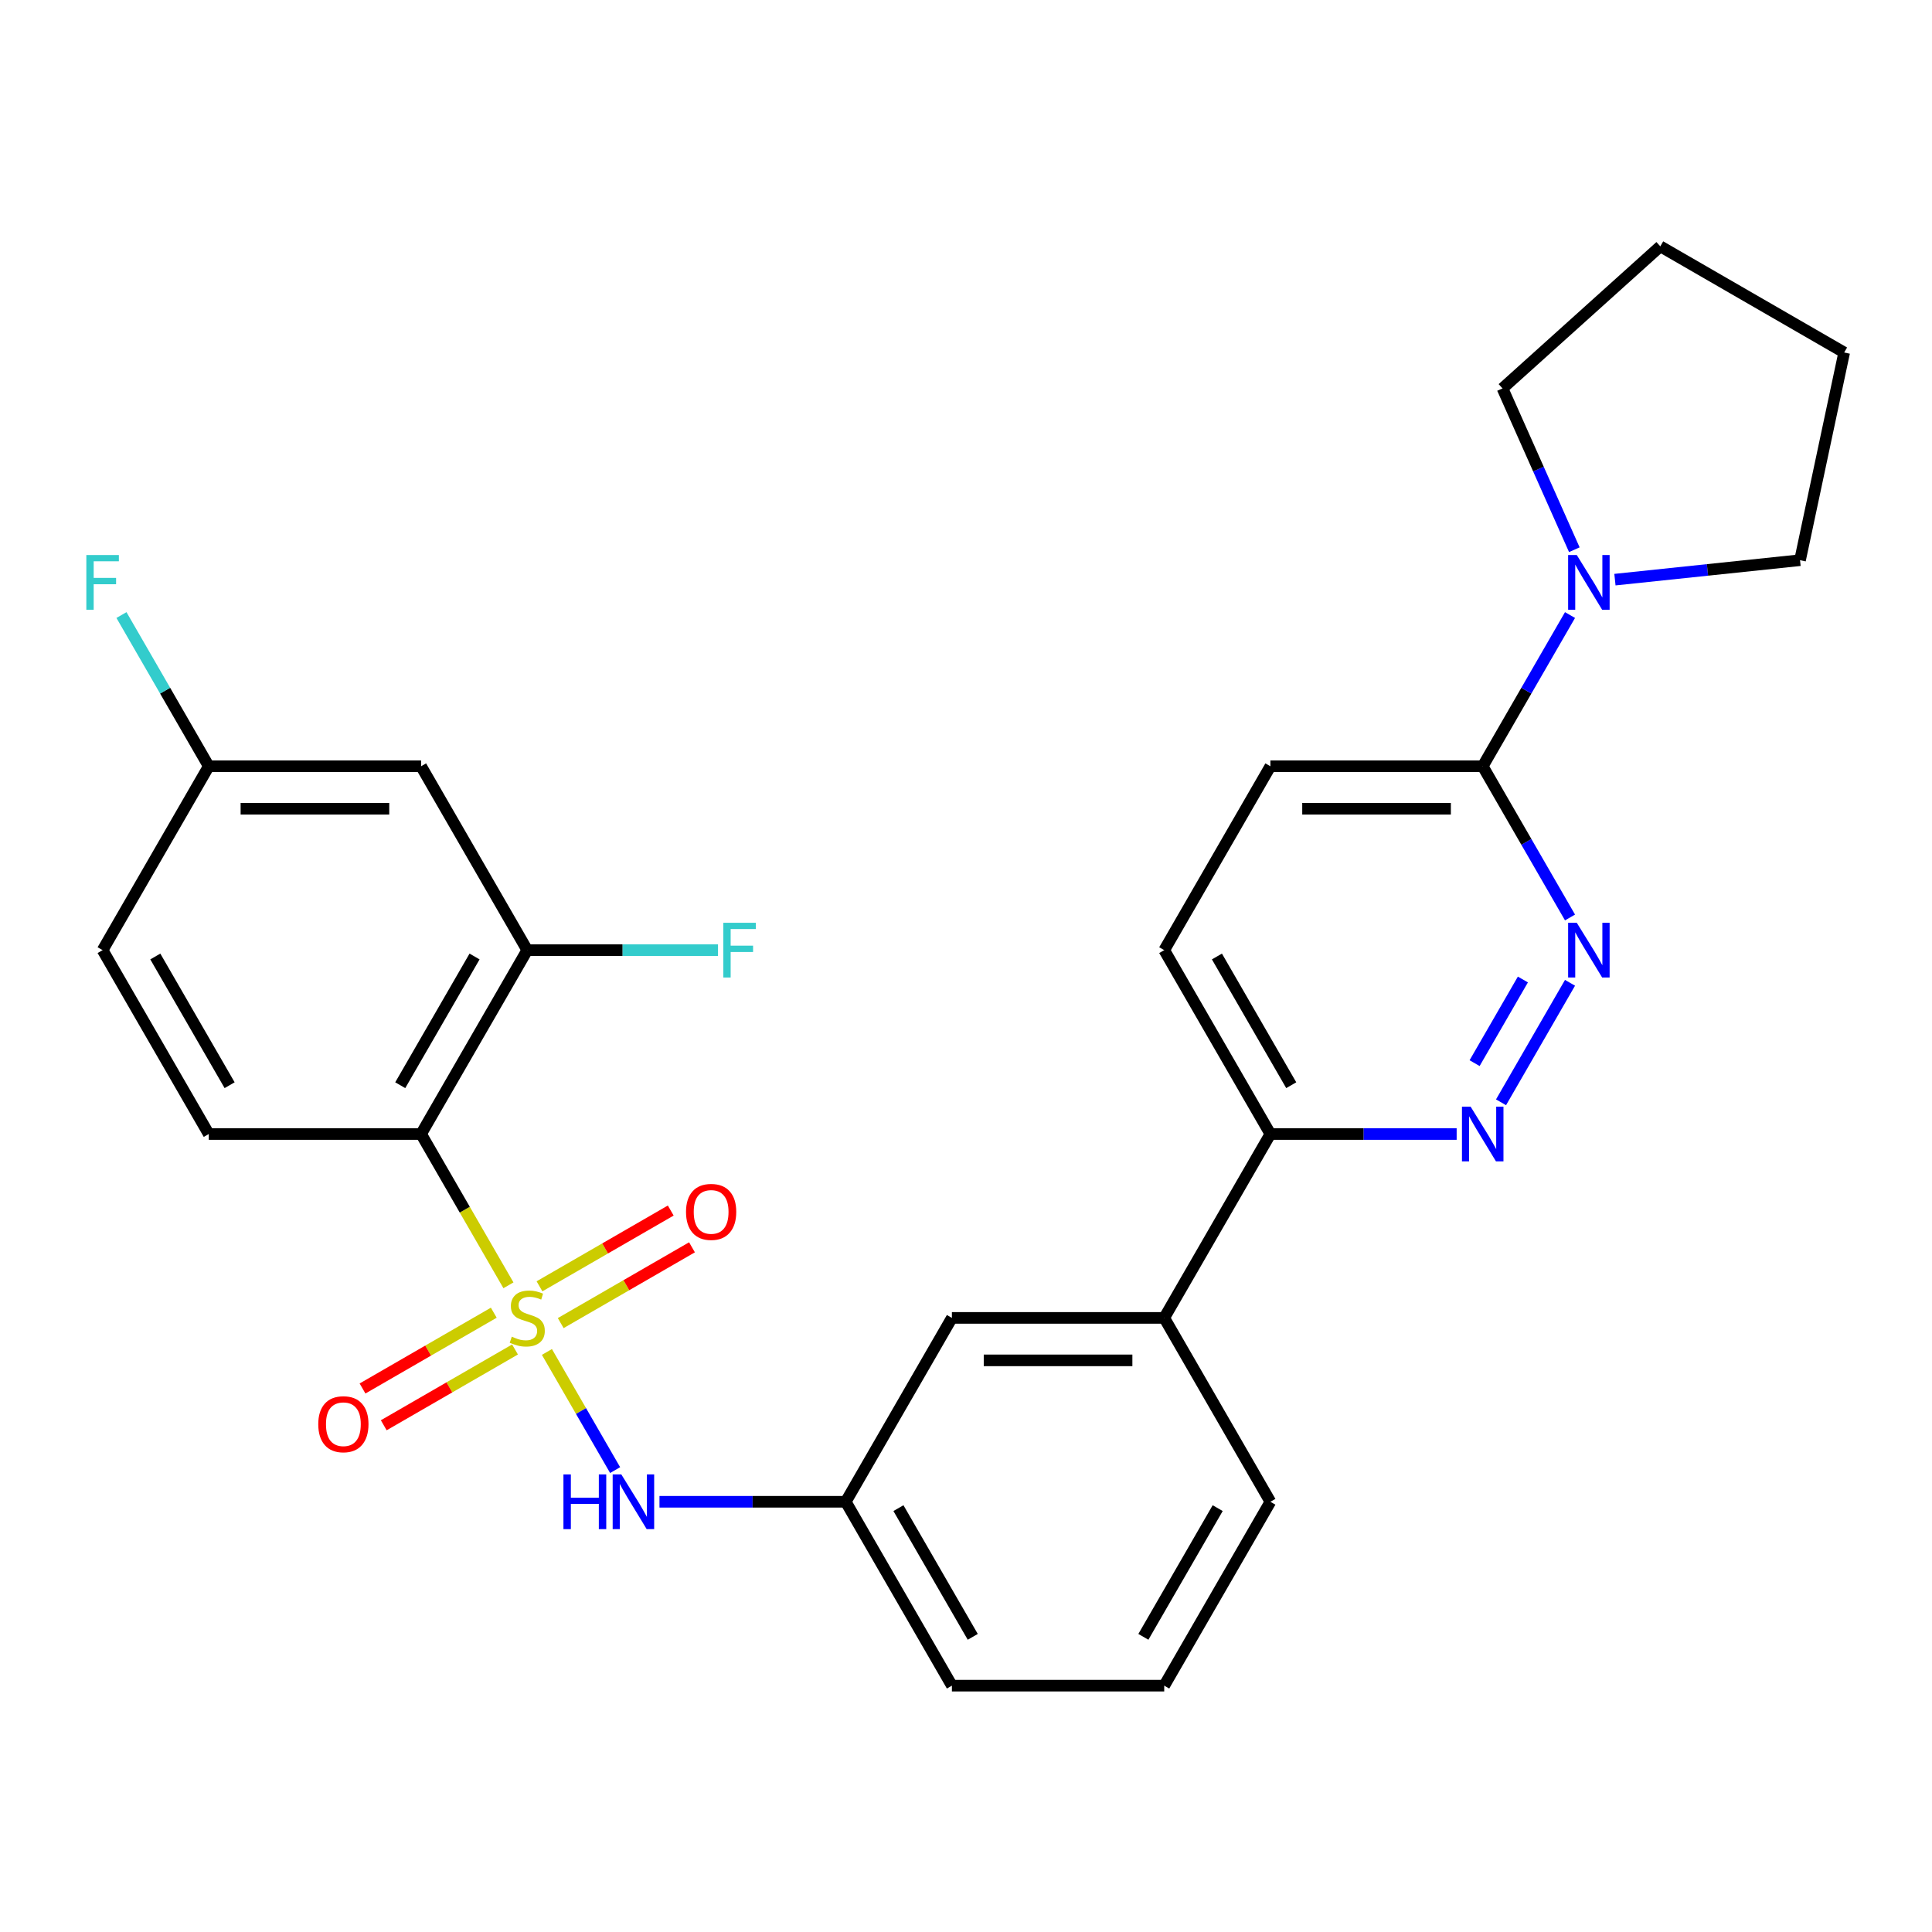 <?xml version='1.0' encoding='iso-8859-1'?>
<svg version='1.1' baseProfile='full'
              xmlns='http://www.w3.org/2000/svg'
                      xmlns:rdkit='http://www.rdkit.org/xml'
                      xmlns:xlink='http://www.w3.org/1999/xlink'
                  xml:space='preserve'
width='1000px' height='1000px' viewBox='0 0 1000 1000'>
<!-- END OF HEADER -->
<rect style='opacity:1.0;fill:#FFFFFF;stroke:none' width='1000' height='1000' x='0' y='0'> </rect>
<path class='bond-0' d='M 263.168,665.275 L 240.562,626.121' style='fill:none;fill-rule:evenodd;stroke:#CCCC00;stroke-width:6px;stroke-linecap:butt;stroke-linejoin:miter;stroke-opacity:1' />
<path class='bond-0' d='M 240.562,626.121 L 217.957,586.967' style='fill:none;fill-rule:evenodd;stroke:#000000;stroke-width:6px;stroke-linecap:butt;stroke-linejoin:miter;stroke-opacity:1' />
<path class='bond-1' d='M 283.083,699.77 L 300.735,730.344' style='fill:none;fill-rule:evenodd;stroke:#CCCC00;stroke-width:6px;stroke-linecap:butt;stroke-linejoin:miter;stroke-opacity:1' />
<path class='bond-1' d='M 300.735,730.344 L 318.388,760.919' style='fill:none;fill-rule:evenodd;stroke:#0000FF;stroke-width:6px;stroke-linecap:butt;stroke-linejoin:miter;stroke-opacity:1' />
<path class='bond-7' d='M 290.228,684.831 L 324.199,665.218' style='fill:none;fill-rule:evenodd;stroke:#CCCC00;stroke-width:6px;stroke-linecap:butt;stroke-linejoin:miter;stroke-opacity:1' />
<path class='bond-7' d='M 324.199,665.218 L 358.17,645.605' style='fill:none;fill-rule:evenodd;stroke:#FF0000;stroke-width:6px;stroke-linecap:butt;stroke-linejoin:miter;stroke-opacity:1' />
<path class='bond-7' d='M 279.239,665.796 L 313.209,646.183' style='fill:none;fill-rule:evenodd;stroke:#CCCC00;stroke-width:6px;stroke-linecap:butt;stroke-linejoin:miter;stroke-opacity:1' />
<path class='bond-7' d='M 313.209,646.183 L 347.18,626.57' style='fill:none;fill-rule:evenodd;stroke:#FF0000;stroke-width:6px;stroke-linecap:butt;stroke-linejoin:miter;stroke-opacity:1' />
<path class='bond-8' d='M 255.584,679.453 L 221.613,699.066' style='fill:none;fill-rule:evenodd;stroke:#CCCC00;stroke-width:6px;stroke-linecap:butt;stroke-linejoin:miter;stroke-opacity:1' />
<path class='bond-8' d='M 221.613,699.066 L 187.642,718.679' style='fill:none;fill-rule:evenodd;stroke:#FF0000;stroke-width:6px;stroke-linecap:butt;stroke-linejoin:miter;stroke-opacity:1' />
<path class='bond-8' d='M 266.573,698.488 L 232.603,718.101' style='fill:none;fill-rule:evenodd;stroke:#CCCC00;stroke-width:6px;stroke-linecap:butt;stroke-linejoin:miter;stroke-opacity:1' />
<path class='bond-8' d='M 232.603,718.101 L 198.632,737.714' style='fill:none;fill-rule:evenodd;stroke:#FF0000;stroke-width:6px;stroke-linecap:butt;stroke-linejoin:miter;stroke-opacity:1' />
<path class='bond-4' d='M 217.957,586.967 L 272.906,491.792' style='fill:none;fill-rule:evenodd;stroke:#000000;stroke-width:6px;stroke-linecap:butt;stroke-linejoin:miter;stroke-opacity:1' />
<path class='bond-4' d='M 207.164,561.701 L 245.629,495.078' style='fill:none;fill-rule:evenodd;stroke:#000000;stroke-width:6px;stroke-linecap:butt;stroke-linejoin:miter;stroke-opacity:1' />
<path class='bond-9' d='M 217.957,586.967 L 108.058,586.967' style='fill:none;fill-rule:evenodd;stroke:#000000;stroke-width:6px;stroke-linecap:butt;stroke-linejoin:miter;stroke-opacity:1' />
<path class='bond-13' d='M 341.343,777.317 L 389.548,777.317' style='fill:none;fill-rule:evenodd;stroke:#0000FF;stroke-width:6px;stroke-linecap:butt;stroke-linejoin:miter;stroke-opacity:1' />
<path class='bond-13' d='M 389.548,777.317 L 437.754,777.317' style='fill:none;fill-rule:evenodd;stroke:#000000;stroke-width:6px;stroke-linecap:butt;stroke-linejoin:miter;stroke-opacity:1' />
<path class='bond-2' d='M 812.638,508.699 L 776.93,570.548' style='fill:none;fill-rule:evenodd;stroke:#0000FF;stroke-width:6px;stroke-linecap:butt;stroke-linejoin:miter;stroke-opacity:1' />
<path class='bond-2' d='M 788.247,506.987 L 763.251,550.281' style='fill:none;fill-rule:evenodd;stroke:#0000FF;stroke-width:6px;stroke-linecap:butt;stroke-linejoin:miter;stroke-opacity:1' />
<path class='bond-30' d='M 812.638,474.884 L 790.044,435.751' style='fill:none;fill-rule:evenodd;stroke:#0000FF;stroke-width:6px;stroke-linecap:butt;stroke-linejoin:miter;stroke-opacity:1' />
<path class='bond-30' d='M 790.044,435.751 L 767.45,396.617' style='fill:none;fill-rule:evenodd;stroke:#000000;stroke-width:6px;stroke-linecap:butt;stroke-linejoin:miter;stroke-opacity:1' />
<path class='bond-3' d='M 753.963,586.967 L 705.757,586.967' style='fill:none;fill-rule:evenodd;stroke:#0000FF;stroke-width:6px;stroke-linecap:butt;stroke-linejoin:miter;stroke-opacity:1' />
<path class='bond-3' d='M 705.757,586.967 L 657.551,586.967' style='fill:none;fill-rule:evenodd;stroke:#000000;stroke-width:6px;stroke-linecap:butt;stroke-linejoin:miter;stroke-opacity:1' />
<path class='bond-10' d='M 272.906,491.792 L 217.957,396.617' style='fill:none;fill-rule:evenodd;stroke:#000000;stroke-width:6px;stroke-linecap:butt;stroke-linejoin:miter;stroke-opacity:1' />
<path class='bond-18' d='M 272.906,491.792 L 322.272,491.792' style='fill:none;fill-rule:evenodd;stroke:#000000;stroke-width:6px;stroke-linecap:butt;stroke-linejoin:miter;stroke-opacity:1' />
<path class='bond-18' d='M 322.272,491.792 L 371.637,491.792' style='fill:none;fill-rule:evenodd;stroke:#33CCCC;stroke-width:6px;stroke-linecap:butt;stroke-linejoin:miter;stroke-opacity:1' />
<path class='bond-5' d='M 767.45,396.617 L 657.551,396.617' style='fill:none;fill-rule:evenodd;stroke:#000000;stroke-width:6px;stroke-linecap:butt;stroke-linejoin:miter;stroke-opacity:1' />
<path class='bond-5' d='M 750.965,418.597 L 674.036,418.597' style='fill:none;fill-rule:evenodd;stroke:#000000;stroke-width:6px;stroke-linecap:butt;stroke-linejoin:miter;stroke-opacity:1' />
<path class='bond-6' d='M 767.45,396.617 L 790.044,357.483' style='fill:none;fill-rule:evenodd;stroke:#000000;stroke-width:6px;stroke-linecap:butt;stroke-linejoin:miter;stroke-opacity:1' />
<path class='bond-6' d='M 790.044,357.483 L 812.638,318.349' style='fill:none;fill-rule:evenodd;stroke:#0000FF;stroke-width:6px;stroke-linecap:butt;stroke-linejoin:miter;stroke-opacity:1' />
<path class='bond-21' d='M 814.872,284.534 L 796.286,242.789' style='fill:none;fill-rule:evenodd;stroke:#0000FF;stroke-width:6px;stroke-linecap:butt;stroke-linejoin:miter;stroke-opacity:1' />
<path class='bond-21' d='M 796.286,242.789 L 777.7,201.044' style='fill:none;fill-rule:evenodd;stroke:#000000;stroke-width:6px;stroke-linecap:butt;stroke-linejoin:miter;stroke-opacity:1' />
<path class='bond-22' d='M 835.887,300.024 L 883.792,294.989' style='fill:none;fill-rule:evenodd;stroke:#0000FF;stroke-width:6px;stroke-linecap:butt;stroke-linejoin:miter;stroke-opacity:1' />
<path class='bond-22' d='M 883.792,294.989 L 931.696,289.954' style='fill:none;fill-rule:evenodd;stroke:#000000;stroke-width:6px;stroke-linecap:butt;stroke-linejoin:miter;stroke-opacity:1' />
<path class='bond-19' d='M 108.058,586.967 L 53.109,491.792' style='fill:none;fill-rule:evenodd;stroke:#000000;stroke-width:6px;stroke-linecap:butt;stroke-linejoin:miter;stroke-opacity:1' />
<path class='bond-19' d='M 118.851,561.701 L 80.386,495.078' style='fill:none;fill-rule:evenodd;stroke:#000000;stroke-width:6px;stroke-linecap:butt;stroke-linejoin:miter;stroke-opacity:1' />
<path class='bond-28' d='M 217.957,396.617 L 108.058,396.617' style='fill:none;fill-rule:evenodd;stroke:#000000;stroke-width:6px;stroke-linecap:butt;stroke-linejoin:miter;stroke-opacity:1' />
<path class='bond-28' d='M 201.472,418.597 L 124.543,418.597' style='fill:none;fill-rule:evenodd;stroke:#000000;stroke-width:6px;stroke-linecap:butt;stroke-linejoin:miter;stroke-opacity:1' />
<path class='bond-11' d='M 657.551,586.967 L 602.602,682.142' style='fill:none;fill-rule:evenodd;stroke:#000000;stroke-width:6px;stroke-linecap:butt;stroke-linejoin:miter;stroke-opacity:1' />
<path class='bond-16' d='M 657.551,586.967 L 602.602,491.792' style='fill:none;fill-rule:evenodd;stroke:#000000;stroke-width:6px;stroke-linecap:butt;stroke-linejoin:miter;stroke-opacity:1' />
<path class='bond-16' d='M 668.344,561.701 L 629.88,495.078' style='fill:none;fill-rule:evenodd;stroke:#000000;stroke-width:6px;stroke-linecap:butt;stroke-linejoin:miter;stroke-opacity:1' />
<path class='bond-12' d='M 602.602,682.142 L 492.703,682.142' style='fill:none;fill-rule:evenodd;stroke:#000000;stroke-width:6px;stroke-linecap:butt;stroke-linejoin:miter;stroke-opacity:1' />
<path class='bond-12' d='M 586.117,704.122 L 509.188,704.122' style='fill:none;fill-rule:evenodd;stroke:#000000;stroke-width:6px;stroke-linecap:butt;stroke-linejoin:miter;stroke-opacity:1' />
<path class='bond-29' d='M 602.602,682.142 L 657.551,777.317' style='fill:none;fill-rule:evenodd;stroke:#000000;stroke-width:6px;stroke-linecap:butt;stroke-linejoin:miter;stroke-opacity:1' />
<path class='bond-14' d='M 437.754,777.317 L 492.703,682.142' style='fill:none;fill-rule:evenodd;stroke:#000000;stroke-width:6px;stroke-linecap:butt;stroke-linejoin:miter;stroke-opacity:1' />
<path class='bond-25' d='M 437.754,777.317 L 492.703,872.492' style='fill:none;fill-rule:evenodd;stroke:#000000;stroke-width:6px;stroke-linecap:butt;stroke-linejoin:miter;stroke-opacity:1' />
<path class='bond-25' d='M 465.031,780.604 L 503.496,847.226' style='fill:none;fill-rule:evenodd;stroke:#000000;stroke-width:6px;stroke-linecap:butt;stroke-linejoin:miter;stroke-opacity:1' />
<path class='bond-15' d='M 657.551,396.617 L 602.602,491.792' style='fill:none;fill-rule:evenodd;stroke:#000000;stroke-width:6px;stroke-linecap:butt;stroke-linejoin:miter;stroke-opacity:1' />
<path class='bond-17' d='M 108.058,396.617 L 53.109,491.792' style='fill:none;fill-rule:evenodd;stroke:#000000;stroke-width:6px;stroke-linecap:butt;stroke-linejoin:miter;stroke-opacity:1' />
<path class='bond-20' d='M 108.058,396.617 L 85.464,357.483' style='fill:none;fill-rule:evenodd;stroke:#000000;stroke-width:6px;stroke-linecap:butt;stroke-linejoin:miter;stroke-opacity:1' />
<path class='bond-20' d='M 85.464,357.483 L 62.87,318.349' style='fill:none;fill-rule:evenodd;stroke:#33CCCC;stroke-width:6px;stroke-linecap:butt;stroke-linejoin:miter;stroke-opacity:1' />
<path class='bond-27' d='M 777.7,201.044 L 859.37,127.508' style='fill:none;fill-rule:evenodd;stroke:#000000;stroke-width:6px;stroke-linecap:butt;stroke-linejoin:miter;stroke-opacity:1' />
<path class='bond-26' d='M 931.696,289.954 L 954.545,182.457' style='fill:none;fill-rule:evenodd;stroke:#000000;stroke-width:6px;stroke-linecap:butt;stroke-linejoin:miter;stroke-opacity:1' />
<path class='bond-23' d='M 657.551,777.317 L 602.602,872.492' style='fill:none;fill-rule:evenodd;stroke:#000000;stroke-width:6px;stroke-linecap:butt;stroke-linejoin:miter;stroke-opacity:1' />
<path class='bond-23' d='M 630.274,780.604 L 591.81,847.226' style='fill:none;fill-rule:evenodd;stroke:#000000;stroke-width:6px;stroke-linecap:butt;stroke-linejoin:miter;stroke-opacity:1' />
<path class='bond-24' d='M 602.602,872.492 L 492.703,872.492' style='fill:none;fill-rule:evenodd;stroke:#000000;stroke-width:6px;stroke-linecap:butt;stroke-linejoin:miter;stroke-opacity:1' />
<path class='bond-31' d='M 954.545,182.457 L 859.37,127.508' style='fill:none;fill-rule:evenodd;stroke:#000000;stroke-width:6px;stroke-linecap:butt;stroke-linejoin:miter;stroke-opacity:1' />
<path  class='atom-0' d='M 264.906 691.862
Q 265.226 691.982, 266.546 692.542
Q 267.866 693.102, 269.306 693.462
Q 270.786 693.782, 272.226 693.782
Q 274.906 693.782, 276.466 692.502
Q 278.026 691.182, 278.026 688.902
Q 278.026 687.342, 277.226 686.382
Q 276.466 685.422, 275.266 684.902
Q 274.066 684.382, 272.066 683.782
Q 269.546 683.022, 268.026 682.302
Q 266.546 681.582, 265.466 680.062
Q 264.426 678.542, 264.426 675.982
Q 264.426 672.422, 266.826 670.222
Q 269.266 668.022, 274.066 668.022
Q 277.346 668.022, 281.066 669.582
L 280.146 672.662
Q 276.746 671.262, 274.186 671.262
Q 271.426 671.262, 269.906 672.422
Q 268.386 673.542, 268.426 675.502
Q 268.426 677.022, 269.186 677.942
Q 269.986 678.862, 271.106 679.382
Q 272.266 679.902, 274.186 680.502
Q 276.746 681.302, 278.266 682.102
Q 279.786 682.902, 280.866 684.542
Q 281.986 686.142, 281.986 688.902
Q 281.986 692.822, 279.346 694.942
Q 276.746 697.022, 272.386 697.022
Q 269.866 697.022, 267.946 696.462
Q 266.066 695.942, 263.826 695.022
L 264.906 691.862
' fill='#CCCC00'/>
<path  class='atom-2' d='M 291.635 763.157
L 295.475 763.157
L 295.475 775.197
L 309.955 775.197
L 309.955 763.157
L 313.795 763.157
L 313.795 791.477
L 309.955 791.477
L 309.955 778.397
L 295.475 778.397
L 295.475 791.477
L 291.635 791.477
L 291.635 763.157
' fill='#0000FF'/>
<path  class='atom-2' d='M 321.595 763.157
L 330.875 778.157
Q 331.795 779.637, 333.275 782.317
Q 334.755 784.997, 334.835 785.157
L 334.835 763.157
L 338.595 763.157
L 338.595 791.477
L 334.715 791.477
L 324.755 775.077
Q 323.595 773.157, 322.355 770.957
Q 321.155 768.757, 320.795 768.077
L 320.795 791.477
L 317.115 791.477
L 317.115 763.157
L 321.595 763.157
' fill='#0000FF'/>
<path  class='atom-3' d='M 816.14 477.632
L 825.42 492.632
Q 826.34 494.112, 827.82 496.792
Q 829.3 499.472, 829.38 499.632
L 829.38 477.632
L 833.14 477.632
L 833.14 505.952
L 829.26 505.952
L 819.3 489.552
Q 818.14 487.632, 816.9 485.432
Q 815.7 483.232, 815.34 482.552
L 815.34 505.952
L 811.66 505.952
L 811.66 477.632
L 816.14 477.632
' fill='#0000FF'/>
<path  class='atom-4' d='M 761.19 572.807
L 770.47 587.807
Q 771.39 589.287, 772.87 591.967
Q 774.35 594.647, 774.43 594.807
L 774.43 572.807
L 778.19 572.807
L 778.19 601.127
L 774.31 601.127
L 764.35 584.727
Q 763.19 582.807, 761.95 580.607
Q 760.75 578.407, 760.39 577.727
L 760.39 601.127
L 756.71 601.127
L 756.71 572.807
L 761.19 572.807
' fill='#0000FF'/>
<path  class='atom-7' d='M 816.14 287.282
L 825.42 302.282
Q 826.34 303.762, 827.82 306.442
Q 829.3 309.122, 829.38 309.282
L 829.38 287.282
L 833.14 287.282
L 833.14 315.602
L 829.26 315.602
L 819.3 299.202
Q 818.14 297.282, 816.9 295.082
Q 815.7 292.882, 815.34 292.202
L 815.34 315.602
L 811.66 315.602
L 811.66 287.282
L 816.14 287.282
' fill='#0000FF'/>
<path  class='atom-8' d='M 355.081 627.273
Q 355.081 620.473, 358.441 616.673
Q 361.801 612.873, 368.081 612.873
Q 374.361 612.873, 377.721 616.673
Q 381.081 620.473, 381.081 627.273
Q 381.081 634.153, 377.681 638.073
Q 374.281 641.953, 368.081 641.953
Q 361.841 641.953, 358.441 638.073
Q 355.081 634.193, 355.081 627.273
M 368.081 638.753
Q 372.401 638.753, 374.721 635.873
Q 377.081 632.953, 377.081 627.273
Q 377.081 621.713, 374.721 618.913
Q 372.401 616.073, 368.081 616.073
Q 363.761 616.073, 361.401 618.873
Q 359.081 621.673, 359.081 627.273
Q 359.081 632.993, 361.401 635.873
Q 363.761 638.753, 368.081 638.753
' fill='#FF0000'/>
<path  class='atom-9' d='M 164.731 737.171
Q 164.731 730.371, 168.091 726.571
Q 171.451 722.771, 177.731 722.771
Q 184.011 722.771, 187.371 726.571
Q 190.731 730.371, 190.731 737.171
Q 190.731 744.051, 187.331 747.971
Q 183.931 751.851, 177.731 751.851
Q 171.491 751.851, 168.091 747.971
Q 164.731 744.091, 164.731 737.171
M 177.731 748.651
Q 182.051 748.651, 184.371 745.771
Q 186.731 742.851, 186.731 737.171
Q 186.731 731.611, 184.371 728.811
Q 182.051 725.971, 177.731 725.971
Q 173.411 725.971, 171.051 728.771
Q 168.731 731.571, 168.731 737.171
Q 168.731 742.891, 171.051 745.771
Q 173.411 748.651, 177.731 748.651
' fill='#FF0000'/>
<path  class='atom-19' d='M 374.385 477.632
L 391.225 477.632
L 391.225 480.872
L 378.185 480.872
L 378.185 489.472
L 389.785 489.472
L 389.785 492.752
L 378.185 492.752
L 378.185 505.952
L 374.385 505.952
L 374.385 477.632
' fill='#33CCCC'/>
<path  class='atom-21' d='M 44.689 287.282
L 61.529 287.282
L 61.529 290.522
L 48.489 290.522
L 48.489 299.122
L 60.089 299.122
L 60.089 302.402
L 48.489 302.402
L 48.489 315.602
L 44.689 315.602
L 44.689 287.282
' fill='#33CCCC'/>
</svg>
